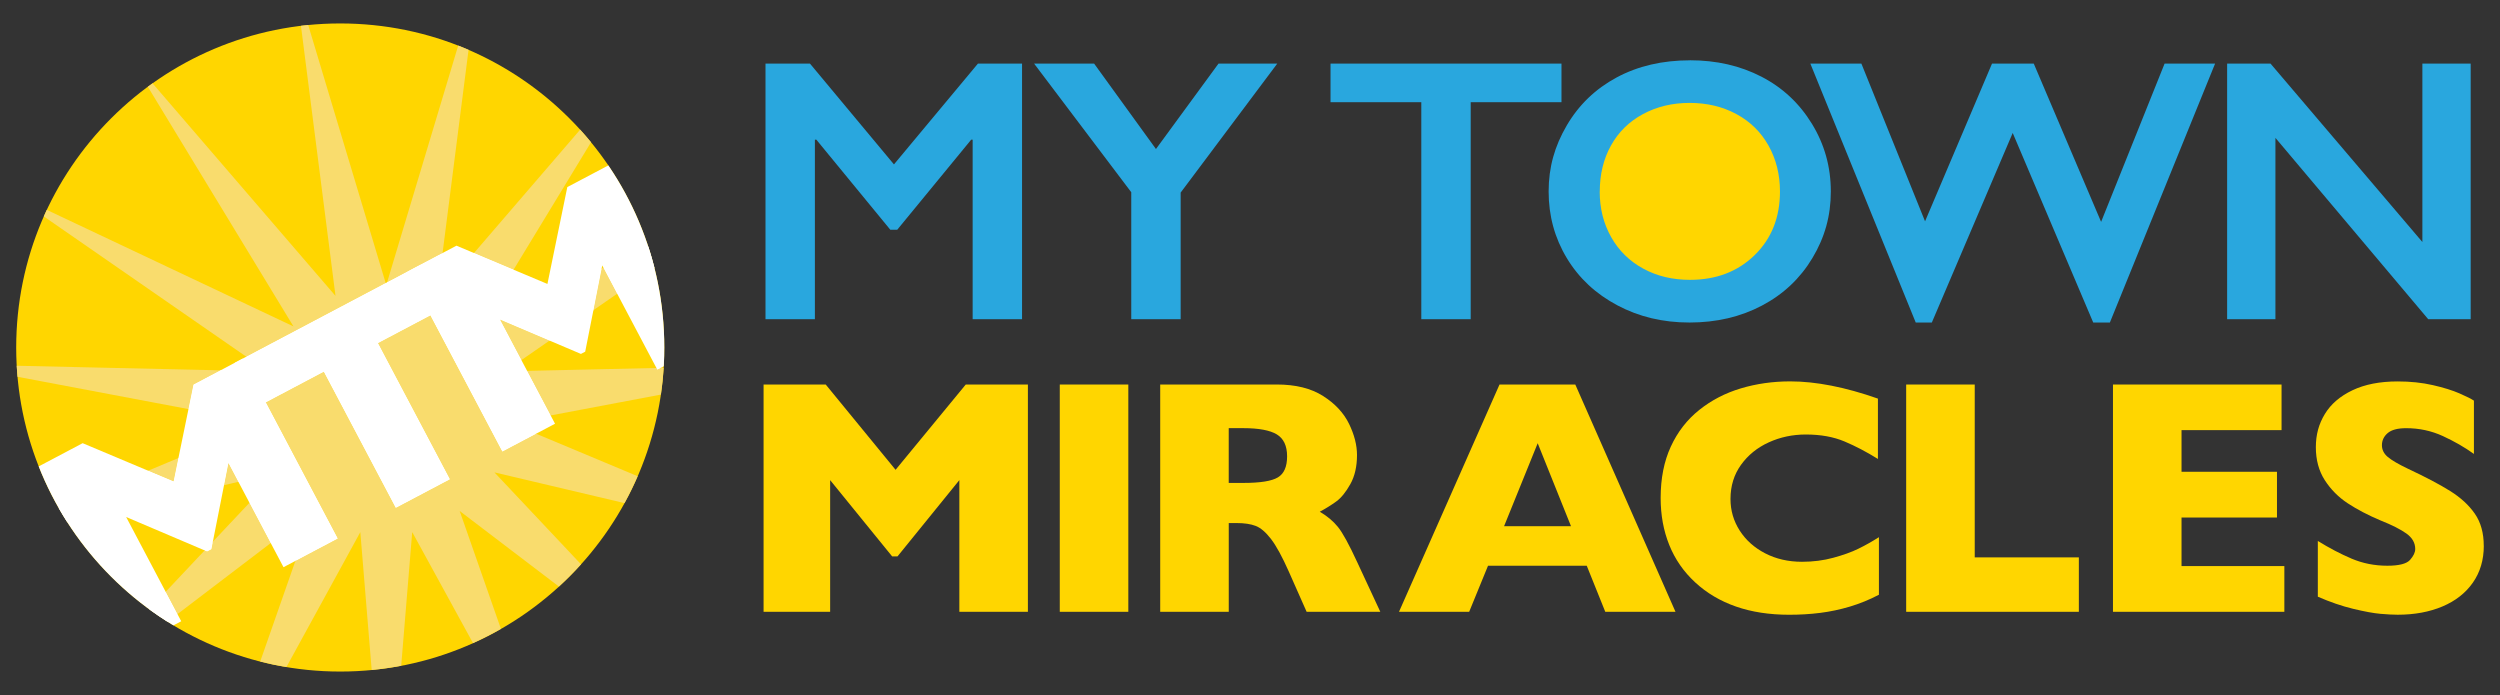 <svg xmlns="http://www.w3.org/2000/svg" xmlns:xlink="http://www.w3.org/1999/xlink" id="a" width="1000" height="278" viewBox="0 0 1000 278"><rect x="0" y="0" width="1000" height="278" fill="#333333" stroke="none"/><defs><clipPath id="b"><path d="M265.72,139c0,71.59-58.03,129.62-129.62,129.62S6.48,210.59,6.48,139,64.51,9.38,136.1,9.38s129.62,58.03,129.62,129.62" fill="none"></path></clipPath></defs><path d="M721.41,75.86c0,23.26-18.62,42.12-41.58,42.12s-41.58-18.86-41.58-42.12,18.62-42.12,41.58-42.12,41.58,18.86,41.58,42.12" fill="#ffd600"></path><path d="M265.72,139c0,71.59-58.03,129.62-129.62,129.62S6.48,210.59,6.48,139,64.51,9.38,136.1,9.38s129.62,58.03,129.62,129.62" fill="#ffd600"></path><g clip-path="url(#b)"><polyline points="135.11 215.41 113.4 226.88 91.37 185.18 84.55 219.67 82.84 220.58 50.46 206.8 72.49 248.5 51.4 259.64 13.38 187.67 33.06 177.27 69.45 192.58 77.4 153.84 97.08 143.44 135.11 215.41" fill="#fff"></polyline><polyline points="177.56 123.31 151.18 137.24 179.96 191.71 158.31 203.15 129.53 148.68 103.15 162.62 93.91 145.12 168.32 105.81 177.56 123.31" fill="#fff"></polyline><polyline points="284.64 136.41 262.93 147.87 240.9 106.18 234.08 140.67 232.37 141.57 199.98 127.8 222.01 169.49 200.93 180.63 162.91 108.66 182.59 98.27 218.97 113.58 226.93 74.83 246.61 64.44 284.64 136.41" fill="#fff"></polyline></g><path d="M205.43,107.88l-15.84-6.67,42.47-49.35c1.49,1.64,2.94,3.32,4.35,5.04l-30.98,50.97m-50.58,5.04l28.43-94.68c1.39,.54,2.77,1.11,4.14,1.7l-10.39,81.26-22.18,11.72m82.5,11.17l3.3-16.67,.72-.34,5.5,10.42-9.52,6.59m-138.84,18.59L17.52,86.57c.39-.88,.79-1.75,1.19-2.62l98.68,46.62L59.13,34.7c.63-.46,1.26-.92,1.89-1.37l73.18,85.03L120.38,10.32c.96-.12,1.93-.22,2.9-.32l30.99,103.22-55.75,29.46m110.04,1.35l-8.58-16.24,19.84,8.44-11.26,7.8m-133.18,19.61L7,150.71c-.13-1.46-.24-2.93-.32-4.41l81.51,1.83-10.79,5.7-2.01,9.81m144.88,2.53l-9.42-17.82,51.73-1.16,.36,.67,1.35-.71,1.19-.03c-.22,3.61-.59,7.18-1.11,10.71l-44.1,8.34m-150.82,26.4l-10.19-4.29,12.11-5.07-1.92,9.36m20.17,1.51l1.76-8.91,3.99,7.55-5.75,1.36m-18.63,51.57l-4.72-8.93,15.6-16.57,.97,.41,1.71-.91,.59-2.98,14.66-15.56,8.51,16.11-37.32,28.42m77.69,22.36l-4.55-55.15-29.56,53.97c-3.55-.59-7.05-1.33-10.49-2.2l14.09-40.28,16.93-8.95-28.78-54.47,23.2-12.26,28.78,54.47,21.65-11.44-28.78-54.47,20.97-11.08,28.78,54.47,13.5-7.13,40.65,17.01c-1.59,3.67-3.35,7.26-5.27,10.75l-52.03-12.29,34.63,36.77c-2.8,3.1-5.75,6.08-8.83,8.9l-39.7-30.23,16.5,47.16c-3.61,2.07-7.34,3.97-11.16,5.69l-24.32-44.4-4.41,53.46c-3.88,.74-7.82,1.31-11.82,1.69" fill="#f9dc6d"></path><path d="M82.84,220.58l-.97-.41,3.27-3.47-.59,2.98-1.71,.91m35.33,3.78l6.98-19.94-16.84,12.82-8.51-16.11,11.45-12.16-15.89,3.75-3.99-7.55-1.76,8.91-62.69,14.8c-1.18-1.85-2.32-3.72-3.41-5.63l35.75-14.97,10.19,4.29,1.92-9.36,33.46-14.01-29.44-5.57,2.01-9.81,10.79-5.7,7.39,.17,7.56,14.32,3.18-1.68,28.78,54.47-16.93,8.95m-51.17,24.33c-2.5-1.58-4.94-3.24-7.32-4.97l6.58-6.98,4.72,8.93-3.98,3.03" fill="#fff"></path><polyline points="158.31 203.15 129.53 148.68 103.15 162.62 95.59 148.3 107 148.56 98.52 142.68 154.27 113.22 154.52 114.04 154.86 112.92 162.91 108.66 172.15 126.16 151.18 137.24 179.96 191.71 158.31 203.15" fill="#fff"></polyline><path d="M246.88,117.49l-5.5-10.42,17.93-8.47c.92,2.81,1.75,5.67,2.48,8.56l-14.9,10.32m16.05,30.38l-.36-.67,1.7-.04-1.35,.71m-62,32.76l-38.02-71.97,14.13-7.46-2.19,17.16,14.75-17.14,15.84,6.67-13.79,22.69,49.01-23.15-3.3,16.67-17.54,12.15-19.84-8.44,8.58,16.24-6.53,4.52,8.81-.2,9.42,17.82-16.06,3.04,10.23,4.28-13.5,7.13" fill="#fff"></path><g><path d="M411.16,244.72h-27.42v-52.67l-24.73,30.5h-2.16l-24.79-30.5v52.67h-26.63v-90.91h24.86l27.94,34.11,28.07-34.11h24.86v90.91Z" fill="#ffd600"></path><path d="M451.33,244.72h-27.42v-90.91h27.42v90.91Z" fill="#ffd600"></path><path d="M552.1,244.72h-29.45l-7.15-16.14c-2.62-5.9-4.98-10.22-7.08-12.96-2.1-2.73-4.14-4.48-6.13-5.25-1.99-.77-4.56-1.15-7.71-1.15h-3.08v35.49h-27.42v-90.91h46.64c7.52,0,13.69,1.53,18.5,4.59,4.81,3.06,8.27,6.78,10.4,11.15,2.12,4.37,3.18,8.53,3.18,12.46,0,4.59-.89,8.47-2.66,11.64-1.77,3.17-3.64,5.48-5.61,6.92-1.97,1.44-4.18,2.82-6.62,4.13,2.93,1.71,5.35,3.73,7.25,6.07s4.49,7.07,7.77,14.2l9.18,19.74Zm-37.26-62.18c0-4.2-1.38-7.13-4.13-8.79-2.75-1.66-7.24-2.49-13.45-2.49h-5.77v21.91h5.9c6.69,0,11.27-.73,13.74-2.2,2.47-1.46,3.71-4.27,3.71-8.43Z" fill="#ffd600"></path><path d="M670.18,244.72h-28.07l-7.41-18.43h-39.49l-7.54,18.43h-28.07l40.21-90.91h30.31l40.08,90.91Zm-41.78-34.24l-13.32-33.19-13.45,33.19h26.76Z" fill="#ffd600"></path><path d="M751.56,237.9c-3.76,1.97-7.61,3.54-11.54,4.72s-7.9,2.02-11.91,2.53-8.14,.75-12.43,.75c-7.92,0-15.01-1.09-21.29-3.28-6.28-2.19-11.72-5.41-16.33-9.68-4.61-4.26-8.07-9.25-10.36-14.96-2.3-5.71-3.44-11.97-3.44-18.79,0-7.83,1.36-14.68,4.07-20.56,2.71-5.88,6.5-10.77,11.38-14.66,4.88-3.89,10.43-6.77,16.66-8.63,6.23-1.86,12.8-2.79,19.71-2.79,10.32,0,22.02,2.3,35.09,6.89v24.14c-4.5-2.8-8.95-5.13-13.35-6.99s-9.57-2.79-15.51-2.79c-5.29,0-10.23,1.05-14.82,3.15-4.59,2.1-8.29,5.09-11.09,8.99-2.8,3.89-4.2,8.44-4.2,13.64,0,4.59,1.22,8.8,3.67,12.63,2.45,3.83,5.85,6.87,10.2,9.12,4.35,2.25,9.26,3.38,14.73,3.38,4.42,0,8.59-.53,12.53-1.61,3.94-1.07,7.25-2.26,9.94-3.57,2.69-1.31,5.45-2.86,8.3-4.66v23.02Z" fill="#ffd600"></path><path d="M831.54,244.72h-69.07v-90.91h27.42v69.14h41.65v21.78Z" fill="#ffd600"></path><path d="M913.74,244.72h-68.55v-90.91h67.43v18.24h-40.01v16.66h38.18v18.3h-38.18v19.42h41.13v18.3Z" fill="#ffd600"></path><path d="M993.52,218.28c0,5.68-1.45,10.6-4.36,14.76-2.91,4.16-6.96,7.34-12.17,9.54s-11.17,3.31-17.91,3.31c-1.88,0-4.19-.12-6.92-.36-2.73-.24-6.36-.91-10.89-2-4.53-1.09-9.24-2.71-14.14-4.85v-22.3c4.59,2.84,9.11,5.21,13.54,7.09,4.44,1.88,9.19,2.82,14.27,2.82,4.68,0,7.71-.78,9.08-2.33,1.38-1.55,2.07-3.01,2.07-4.36,0-2.45-1.18-4.51-3.54-6.2-2.36-1.68-5.79-3.42-10.3-5.21-4.98-2.1-9.36-4.38-13.12-6.85-3.76-2.47-6.83-5.56-9.22-9.28s-3.57-8.11-3.57-13.19,1.2-9.32,3.61-13.28c2.4-3.96,6.08-7.12,11.02-9.48s10.98-3.54,18.1-3.54c5.07,0,9.76,.49,14.07,1.48,4.31,.98,7.86,2.09,10.66,3.31,2.8,1.22,4.72,2.19,5.77,2.89v21.32c-3.72-2.67-7.86-5.05-12.43-7.15-4.57-2.1-9.46-3.15-14.66-3.15-3.41,0-5.88,.66-7.41,1.97-1.53,1.31-2.3,2.93-2.3,4.85,0,1.79,.76,3.35,2.3,4.66,1.53,1.31,4.26,2.91,8.2,4.79,7,3.28,12.59,6.23,16.79,8.86,4.2,2.62,7.49,5.65,9.87,9.08,2.38,3.43,3.57,7.71,3.57,12.82Z" fill="#ffd600"></path></g><g><path d="M323.98,25.43l33.6,40.33,33.6-40.33h17.64V127.69h-19.76V55.88h-.59l-29.57,36.01h-2.78l-29.57-36.01h-.59V127.69h-19.76V25.43h17.79Z" fill="#29a7de"></path><path d="M437.64,25.43l24.74,34.18,25.03-34.18h23.5l-38.65,51.61v50.65h-19.76v-50.8l-38.87-51.46h24.01Z" fill="#29a7de"></path><path d="M624.59,25.43v15.44h-36.31V127.69h-19.76V40.88h-36.31v-15.44h92.38Z" fill="#29a7de"></path><path d="M675.97,24.11c10.59,0,20.12,2.18,28.58,6.55,8.47,4.37,15.21,10.66,20.24,18.89,5.03,8.22,7.54,17.24,7.54,27.05s-2.45,18.43-7.36,26.61c-4.9,8.17-11.64,14.52-20.2,19.03-8.56,4.51-18.21,6.77-28.95,6.77s-20.22-2.29-28.88-6.88c-8.66-4.59-15.41-10.89-20.24-18.92-4.83-8.03-7.25-16.9-7.25-26.61s2.42-18.18,7.25-26.42c4.83-8.25,11.49-14.65,19.98-19.21,8.49-4.56,18.25-6.84,29.28-6.84Zm-36.09,52.48c0,6.78,1.54,12.88,4.61,18.3,3.07,5.42,7.36,9.61,12.85,12.59,5.49,2.98,11.7,4.46,18.63,4.46,10.49,0,19.12-3.29,25.88-9.88,6.76-6.59,10.14-15.08,10.14-25.47,0-6.78-1.53-12.89-4.57-18.34-3.05-5.44-7.34-9.65-12.88-12.63-5.54-2.98-11.77-4.46-18.7-4.46s-13.16,1.5-18.7,4.5-9.8,7.2-12.77,12.59c-2.98,5.39-4.46,11.5-4.46,18.34Z" fill="#29a7de"></path><path d="M744.55,25.43l25.47,63.1,26.79-63.1h16.69l26.94,63.32,25.4-63.32h20.2l-42.09,103.58h-6.66l-32.21-75.83-32.35,75.83h-6.44l-42.16-103.58h20.42Z" fill="#29a7de"></path><path d="M908.2,25.43l60.75,71.37V25.43h19.32V127.69h-16.98l-61.12-72.54V127.69h-19.32V25.43h17.35Z" fill="#29a7de"></path></g></svg>